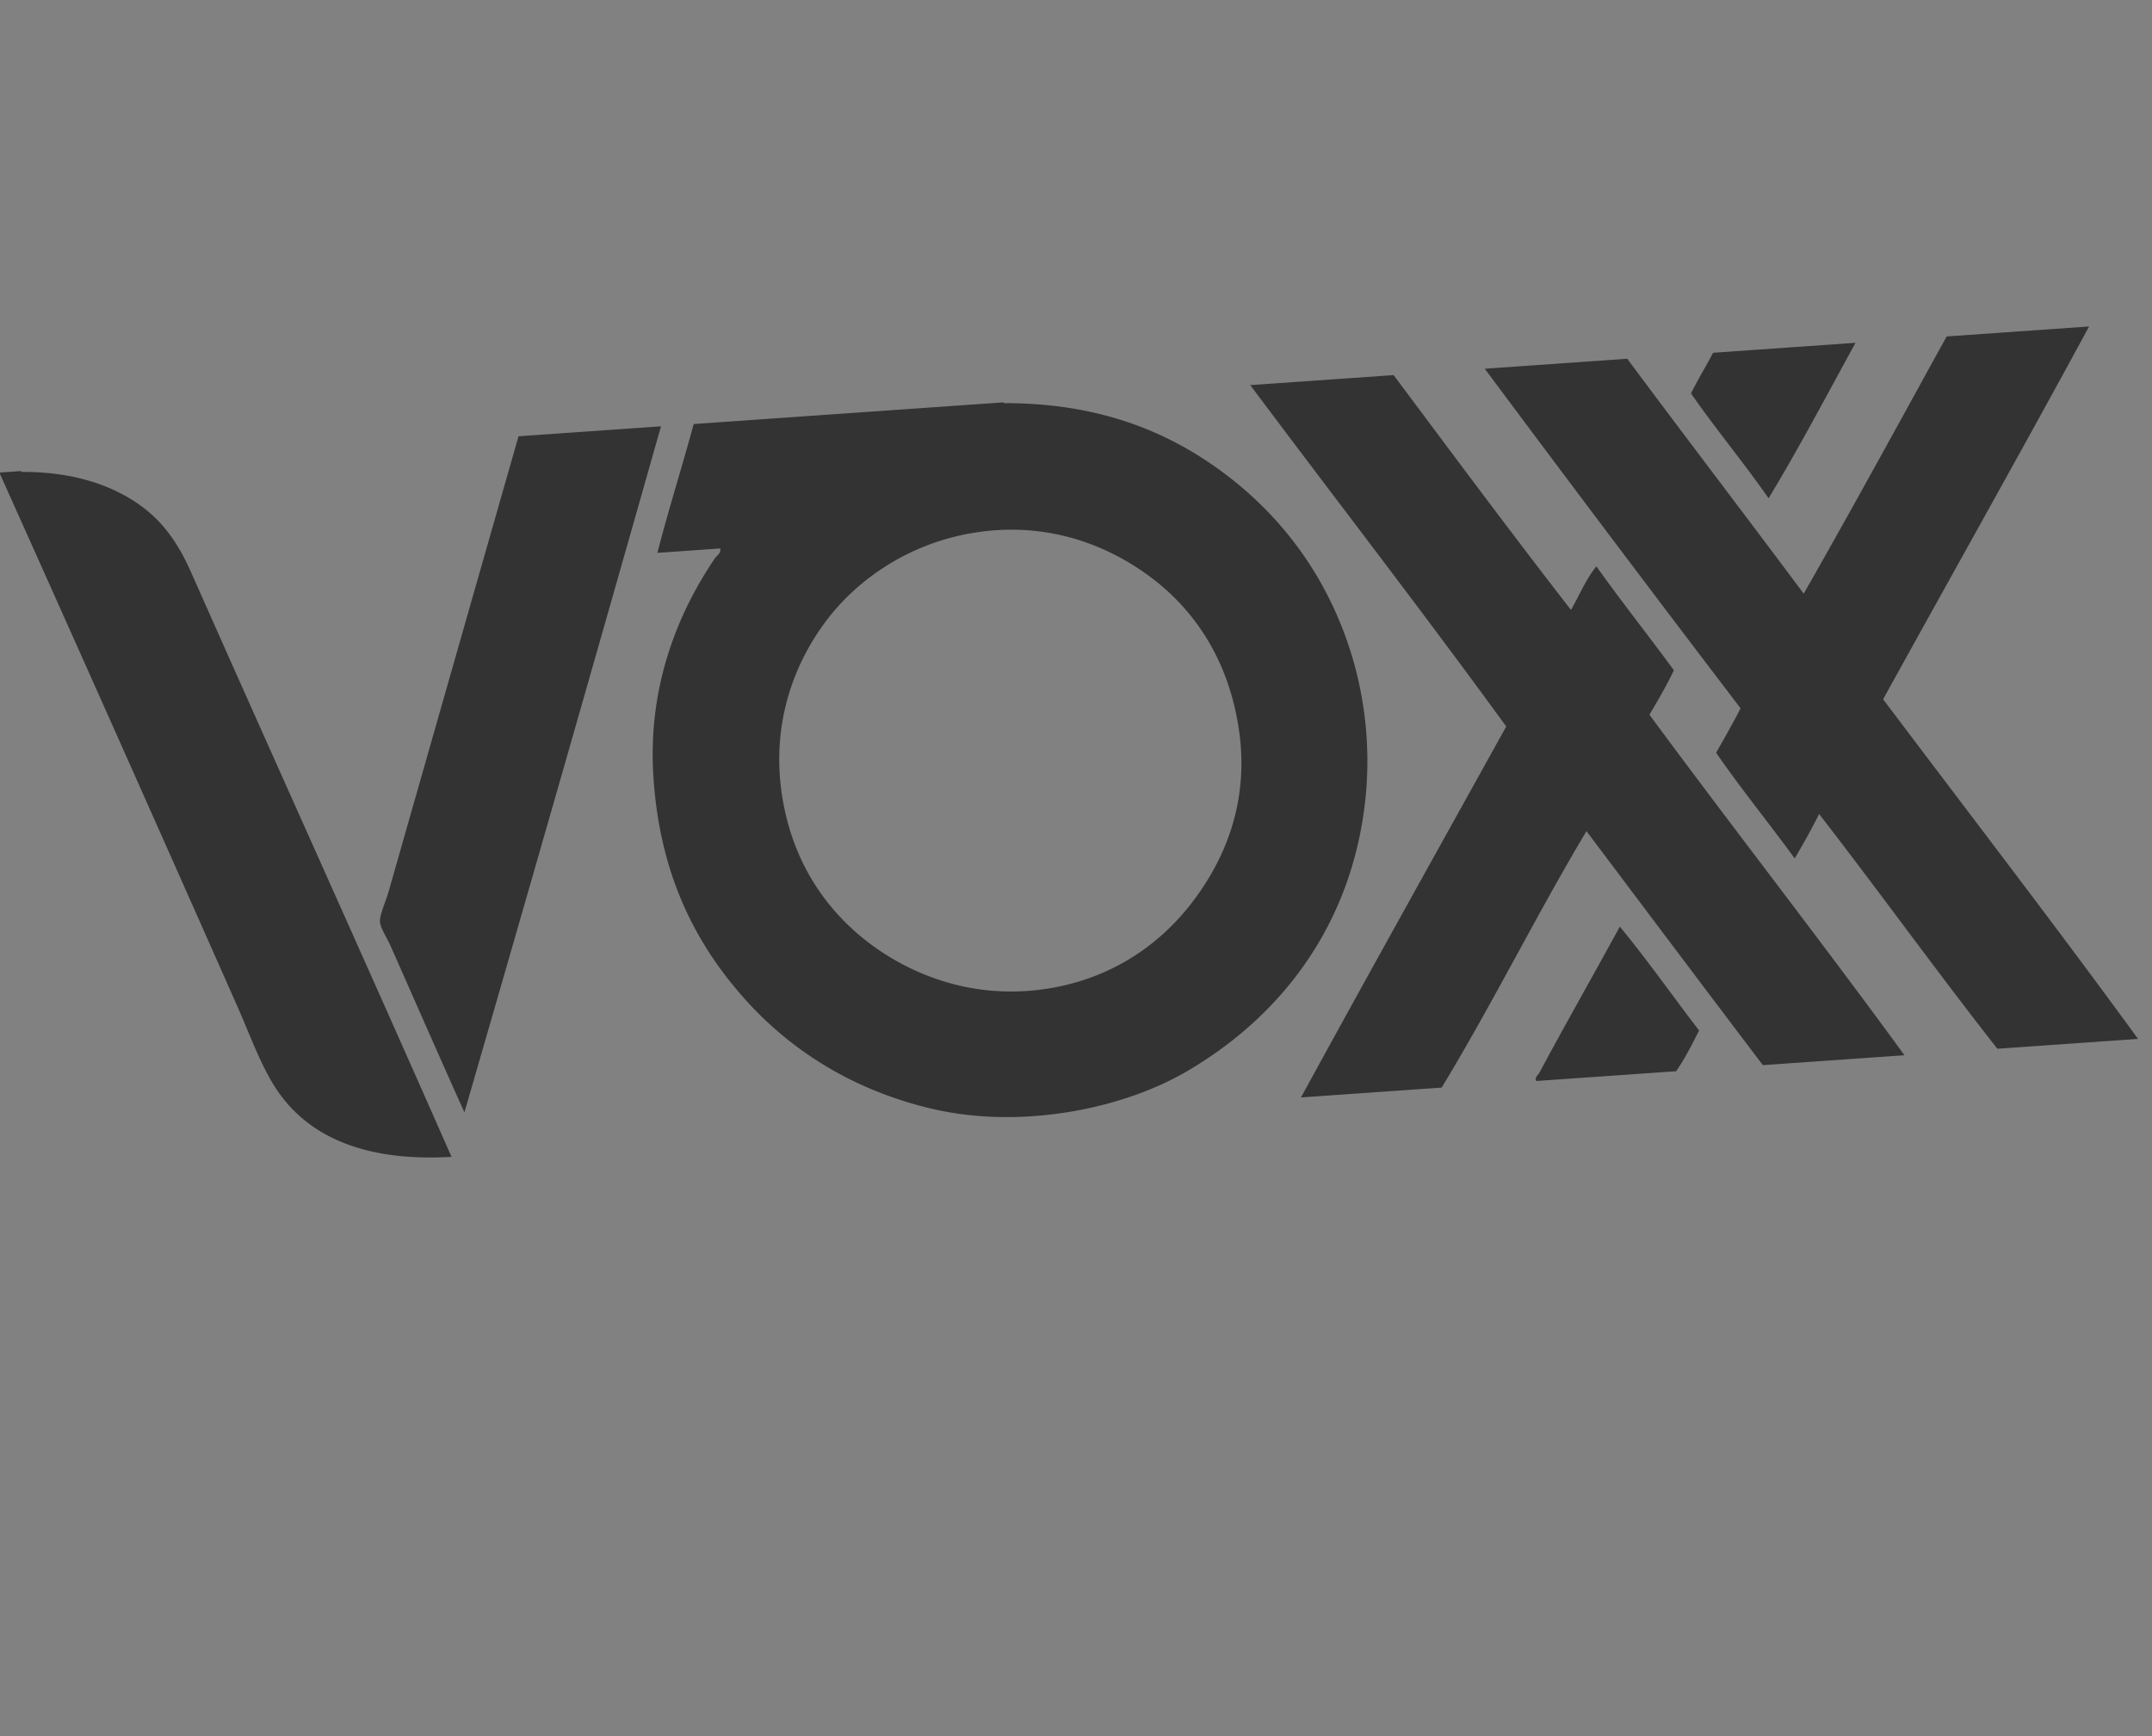 <svg width="145" height="117" xmlns="http://www.w3.org/2000/svg"><rect width="100%" height="100%" fill="#808080" stroke="none"/><g fill="none" fill-rule="evenodd"><path fill="#FFF" opacity=".01" d="M0 0h145v117H0z"/><path d="M46.742 28.575l20.867-1.46c.017.046.055.067.124.052 6.36.007 11.085 1.923 14.96 4.887 3.816 2.919 6.91 7.026 8.477 12.411a24.68 24.68 0 0 1 .833 9.35c-.898 8.563-5.74 14.72-12.073 18.403-4.412 2.565-11.21 3.876-17.08 2.513-5.27-1.225-9.545-3.884-12.746-7.499-3.284-3.709-5.725-8.44-6.092-15.155-.325-5.954 1.702-10.831 4.143-14.432.137-.203.452-.379.372-.685l-4.233.296c.758-2.944 1.657-5.765 2.448-8.681m9.008 13.153c2.064-2.69 5.548-5.183 10.075-5.858 5.016-.747 9.08 1.015 11.842 3.127 2.844 2.176 5.093 5.463 5.797 10.082.758 4.974-.963 8.885-3.134 11.725-2.189 2.862-5.48 5.202-9.956 5.85-4.801.694-8.952-.926-11.842-3.128-2.91-2.217-5.186-5.52-5.852-10.017-.732-4.939.946-9.014 3.07-11.78zm28.493-15.776l9.659-.675c3.96 5.301 7.905 10.62 11.95 15.824.567-.982 1.006-2.075 1.712-2.936 1.695 2.388 3.502 4.648 5.223 7.005-.5 1.04-1.07 2.02-1.648 2.992 5.662 7.682 11.643 15.34 17.183 22.949l-9.54.667c-3.978-5.239-7.926-10.51-11.887-15.768-3.376 5.652-6.344 11.66-9.756 17.281l-9.48.663c4.572-8.366 9.213-16.67 13.83-24.997-5.655-7.776-11.506-15.327-17.246-23.005zM34.938 29.4l9.598-.671a7903.306 7903.306 0 0 1-13.243 46.23c-1.654-3.662-3.32-7.48-4.978-11.217-.244-.55-.685-1.197-.713-1.628-.03-.457.386-1.345.578-2.018 2.91-10.204 5.926-20.79 8.758-30.696zm80.487-5.628l9.599-.671c-1.93 3.512-3.8 7.076-5.858 10.478-1.685-2.422-3.545-4.642-5.227-7.066.46-.944 1.007-1.813 1.486-2.74zm-.94 45.67c-.481.945-.956 1.895-1.546 2.745l-9.42.659c-.151-.212.12-.405.2-.554 1.717-3.2 3.658-6.614 5.423-9.848 1.859 2.243 3.552 4.676 5.342 6.998zm-14.442-44.594l9.599-.672c3.941 5.302 7.943 10.534 11.89 15.829 3.272-5.724 6.438-11.541 9.633-17.333l9.598-.672c-4.57 8.424-9.256 16.745-13.88 25.121 5.718 7.597 11.646 15.295 17.177 22.89l-9.479.662c-4.076-5.189-7.962-10.597-12.01-15.819a46.939 46.939 0 0 1-1.648 2.992c-1.743-2.398-3.6-4.664-5.291-7.121.561-.987 1.123-1.973 1.648-2.992a2460.314 2460.314 0 0 1-17.237-22.885zM1.43 31.743l.004.06c2.892-.017 5.27.6 7.19 1.715 1.99 1.156 3.218 2.718 4.246 5.036 5.767 13.001 11.825 26.405 17.553 39.403-5.616.328-9.839-1.202-12.093-5.027-.91-1.543-1.57-3.384-2.335-5.11A7772.242 7772.242 0 0 0 .009 31.962L0 31.843l1.431-.1z" fill="#333"/></g></svg>